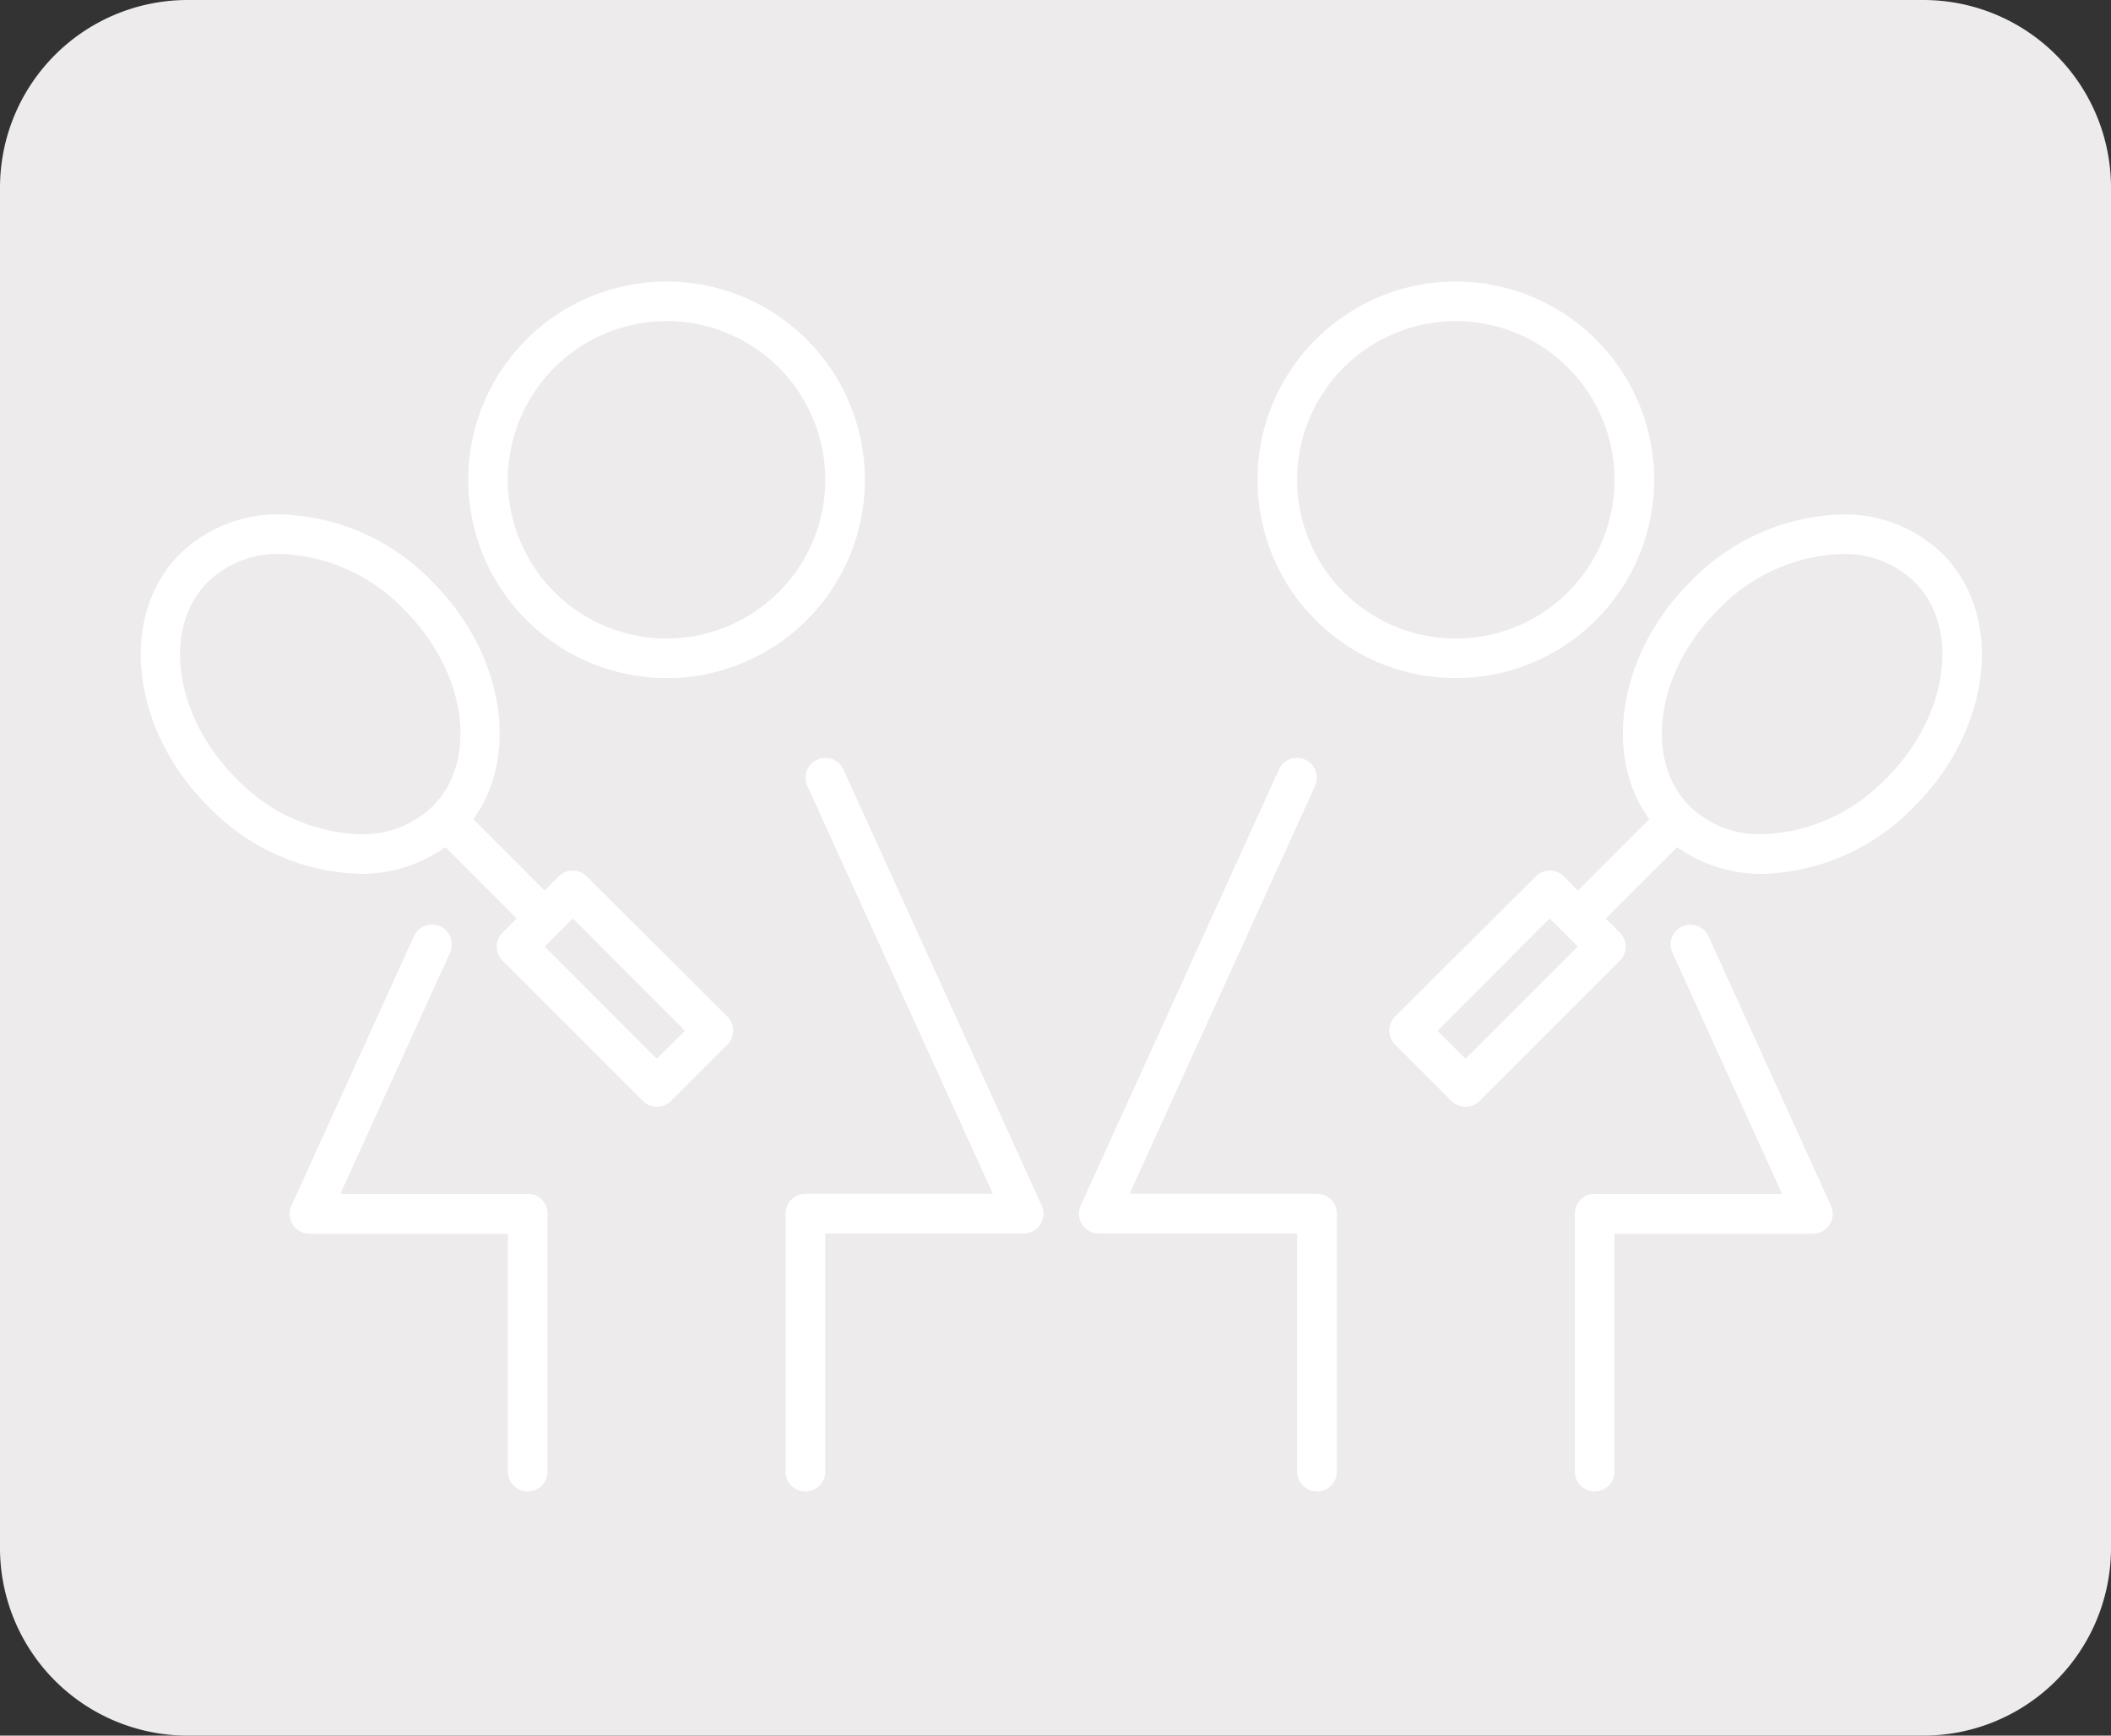 <svg xmlns="http://www.w3.org/2000/svg" xmlns:xlink="http://www.w3.org/1999/xlink" width="45" height="37" viewBox="0 0 45 37"><rect x="0" y="0" width="45" height="37" fill="#333333" stroke="none"/><defs><clipPath id="clip-path"><rect id="Rectangle_605" data-name="Rectangle 605" width="19.243" height="25.794" fill="#fff"></rect></clipPath></defs><g id="Group_1446" data-name="Group 1446" transform="translate(-165 -387)"><path id="Path_1268" data-name="Path 1268" d="M4,0H41a4,4,0,0,1,4,4V33a4,4,0,0,1-4,4H4a4,4,0,0,1-4-4V4A4,4,0,0,1,4,0Z" transform="translate(165 387)" fill="#edebeb"></path><g id="Group_1444" data-name="Group 1444" transform="translate(3 2)"><g id="Group_1441" data-name="Group 1441" transform="translate(165 391)"><g id="Group_1435" data-name="Group 1435" transform="translate(0)"><path id="Path_1259" data-name="Path 1259" d="M33.739,24.247a.423.423,0,0,0-.77.35L36.927,33.3H32.932a.423.423,0,0,0-.423.423v5.5a.423.423,0,0,0,.846,0V34.147h4.228a.423.423,0,0,0,.385-.6Z" transform="translate(-18.763 -13.851)" fill="#fff"></path><path id="Path_1260" data-name="Path 1260" d="M12.584,38.15H8.589L10.931,33a.423.423,0,0,0-.77-.35L7.547,38.4a.423.423,0,0,0,.385.6h4.228V44.07a.423.423,0,0,0,.846,0v-5.5a.423.423,0,0,0-.423-.423" transform="translate(-4.334 -18.699)" fill="#fff"></path><path id="Path_1261" data-name="Path 1261" d="M20.738,8.457A4.228,4.228,0,1,0,16.51,4.228a4.233,4.233,0,0,0,4.228,4.228m0-7.611a3.383,3.383,0,1,1-3.383,3.383A3.387,3.387,0,0,1,20.738.846" transform="translate(-9.529)" fill="#fff"></path><path id="Path_1262" data-name="Path 1262" d="M9.508,19.461a.422.422,0,0,0-.6,0l-.3.3L7.09,18.239c.993-1.363.651-3.535-.871-5.057a4.67,4.67,0,0,0-3.233-1.44,3,3,0,0,0-2.149.842c-1.319,1.319-1.05,3.734.6,5.382a4.67,4.67,0,0,0,3.233,1.44,3.074,3.074,0,0,0,1.823-.57l1.521,1.521-.3.3a.422.422,0,0,0,0,.6l2.99,2.99a.423.423,0,0,0,.6,0l1.2-1.2a.423.423,0,0,0,0-.6ZM2.033,17.368c-1.319-1.319-1.587-3.2-.6-4.186a2.136,2.136,0,0,1,1.551-.595A3.825,3.825,0,0,1,5.621,13.78c1.319,1.319,1.587,3.2.6,4.186a2.134,2.134,0,0,1-1.551.595,3.821,3.821,0,0,1-2.635-1.192M11,23.348,8.611,20.956l.6-.6L11.6,22.75Z" transform="translate(0 -6.777)" fill="#fff"></path></g></g><g id="Group_1442" data-name="Group 1442" transform="translate(185 391)"><g id="Group_1435-2" data-name="Group 1435" transform="translate(0)"><path id="Path_1259-2" data-name="Path 1259" d="M36.776,24.247a.423.423,0,0,1,.77.35L33.589,33.3h3.995a.423.423,0,0,1,.423.423v5.5a.423.423,0,0,1-.846,0V34.147H32.932a.423.423,0,0,1-.385-.6Z" transform="translate(-32.509 -13.851)" fill="#fff"></path><path id="Path_1260-2" data-name="Path 1260" d="M7.932,38.15h3.995L9.584,33a.423.423,0,0,1,.77-.35L12.968,38.4a.423.423,0,0,1-.385.6H8.355V44.07a.423.423,0,0,1-.846,0v-5.5a.423.423,0,0,1,.423-.423" transform="translate(3.062 -18.699)" fill="#fff"></path><path id="Path_1261-2" data-name="Path 1261" d="M20.738,8.457a4.228,4.228,0,1,1,4.228-4.228,4.233,4.233,0,0,1-4.228,4.228m0-7.611a3.383,3.383,0,1,0,3.383,3.383A3.387,3.387,0,0,0,20.738.846" transform="translate(-12.704)" fill="#fff"></path><path id="Path_1262-2" data-name="Path 1262" d="M3.115,19.461a.422.422,0,0,1,.6,0l.3.3,1.521-1.521c-.993-1.363-.651-3.535.871-5.057a4.67,4.67,0,0,1,3.233-1.44,3,3,0,0,1,2.149.842c1.319,1.319,1.05,3.734-.6,5.382a4.67,4.67,0,0,1-3.233,1.44,3.074,3.074,0,0,1-1.823-.57L4.609,20.358l.3.3a.422.422,0,0,1,0,.6l-2.99,2.99a.423.423,0,0,1-.6,0l-1.2-1.2a.423.423,0,0,1,0-.6Zm7.475-2.093c1.319-1.319,1.587-3.2.6-4.186a2.136,2.136,0,0,0-1.551-.595A3.825,3.825,0,0,0,7,13.78c-1.319,1.319-1.587,3.2-.6,4.186a2.134,2.134,0,0,0,1.551.595,3.821,3.821,0,0,0,2.635-1.192M1.62,23.348l2.392-2.392-.6-.6L1.022,22.75Z" transform="translate(6.621 -6.777)" fill="#fff"></path></g></g></g></g></svg>